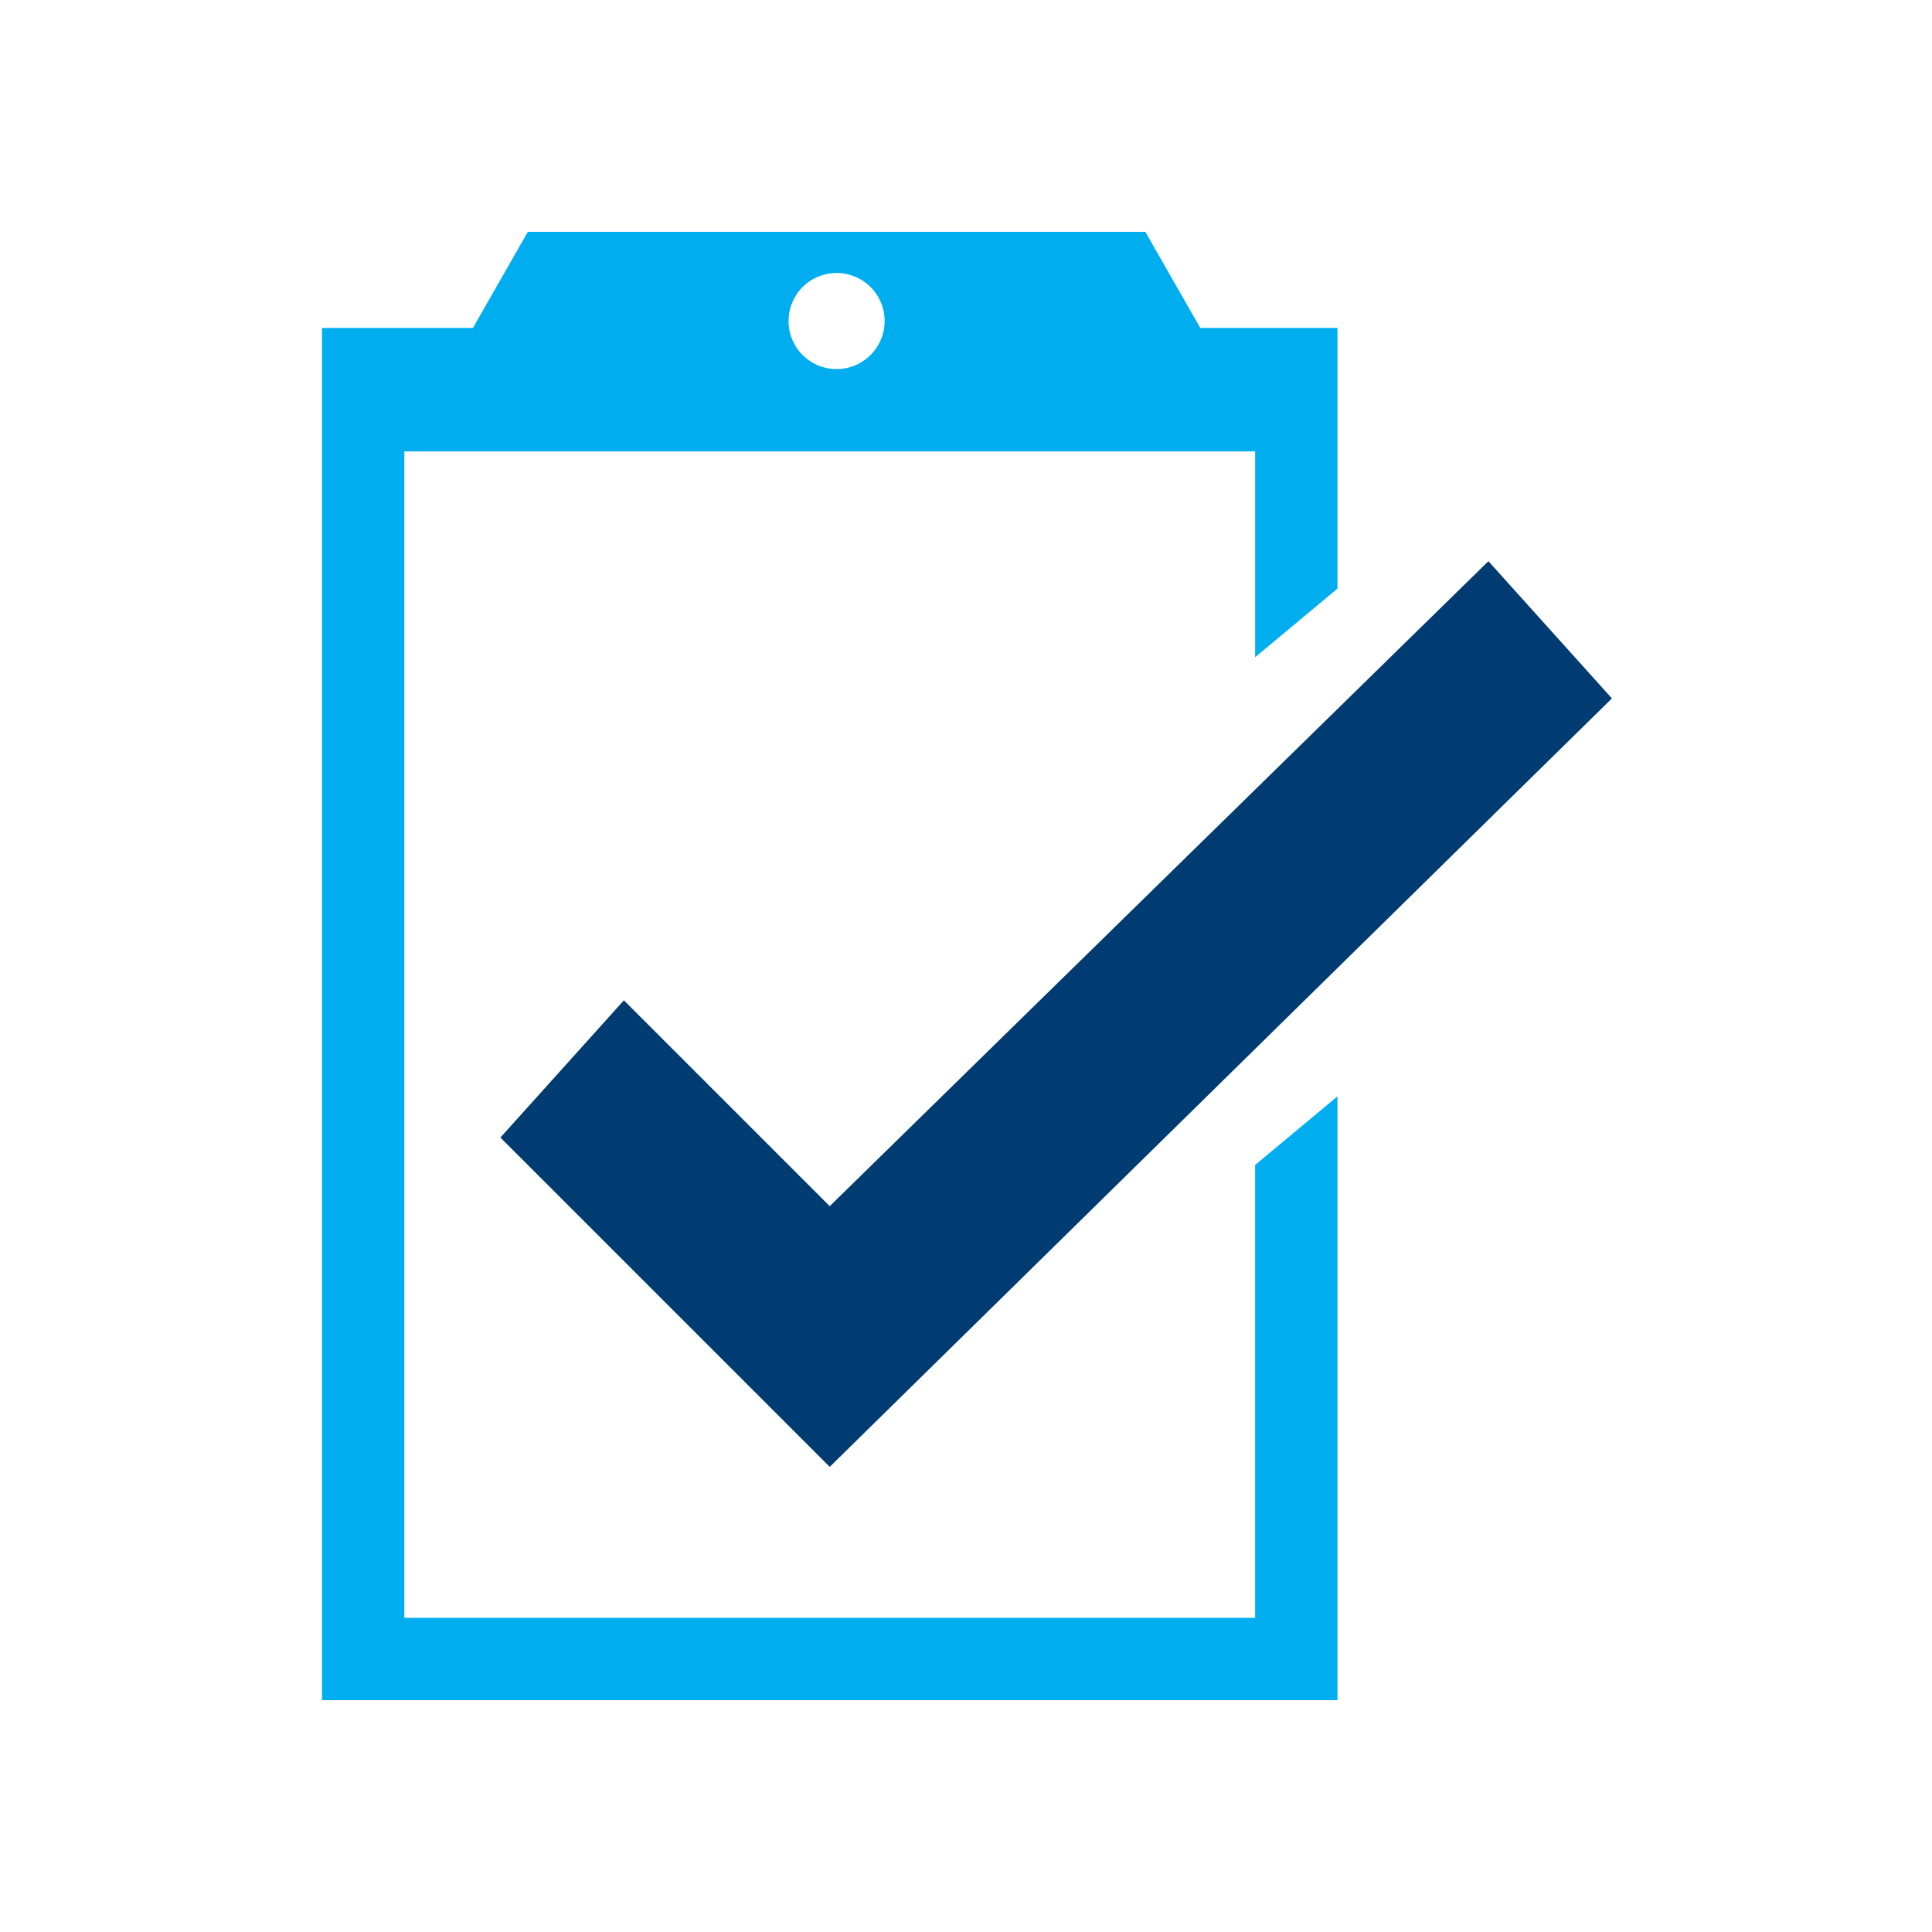 <svg xmlns="http://www.w3.org/2000/svg" width="150" height="150" viewBox="0 0 150 150"><g transform="translate(-64 -50)"><rect width="150" height="150" transform="translate(64 50)" fill="none"/><path d="M112,134.748l9.589-10.654,15.981,15.981L188.71,90l9.589,10.654L137.57,160.318Z" transform="translate(-9.15 3.57)" fill="#003c71" fill-rule="evenodd"/><path d="M177.841,93.7V73.458H167.187L162.925,66H114.981l-4.262,7.458H99V180h78.841V133.121l-6.393,5.327v35.159H105.393V83.047h66.056V99.028ZM138.953,76.654a3.729,3.729,0,1,1,3.729-3.729A3.729,3.729,0,0,1,138.953,76.654Z" transform="translate(-10 2)" fill="#00aeef" fill-rule="evenodd"/></g></svg>